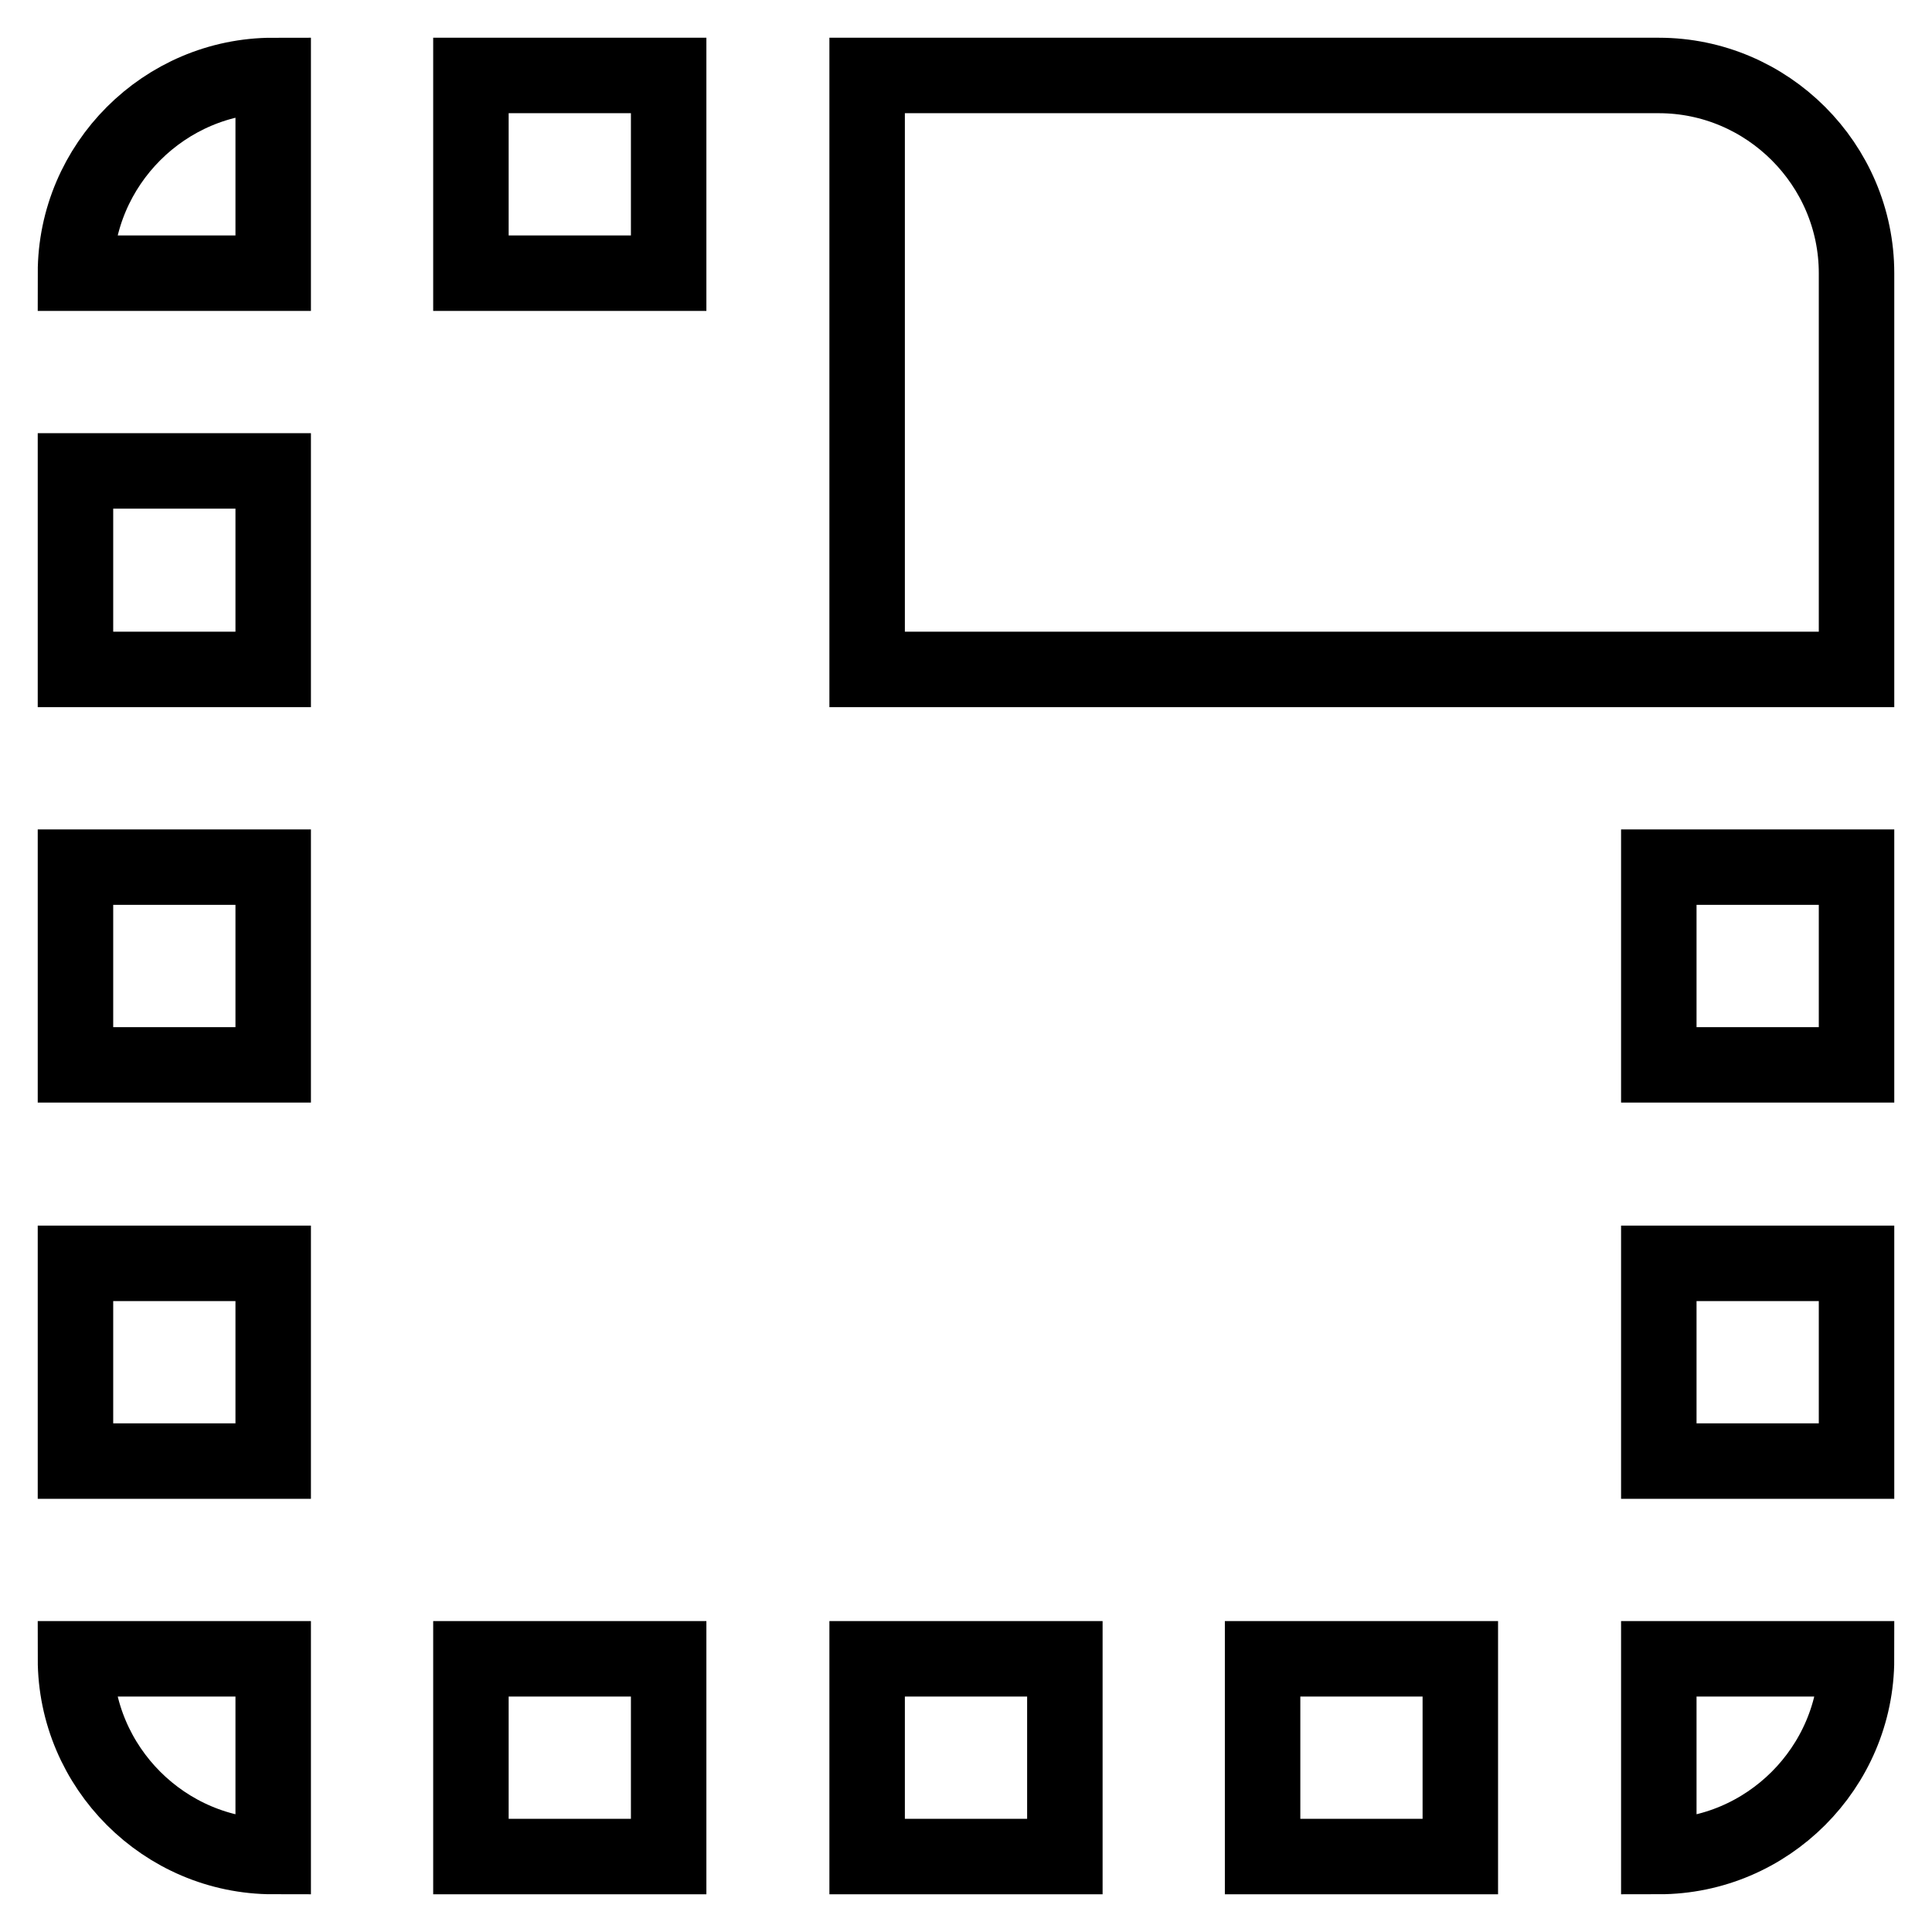 <?xml version="1.0" encoding="utf-8"?>
<!-- Svg Vector Icons : http://www.onlinewebfonts.com/icon -->
<!DOCTYPE svg PUBLIC "-//W3C//DTD SVG 1.1//EN" "http://www.w3.org/Graphics/SVG/1.1/DTD/svg11.dtd">
<svg version="1.1" xmlns="http://www.w3.org/2000/svg" xmlns:xlink="http://www.w3.org/1999/xlink" x="0px" y="0px" viewBox="0 0 256 256" enable-background="new 0 0 256 256" xml:space="preserve">
<g> <path stroke-width="10" fill-opacity="0" stroke="#000000"  d="M10,88.7h26.2V62.4H10V88.7z M10,141.1h26.2v-26.2H10V141.1z M10,36.2h26.2V10C21.8,10,10,21.8,10,36.2z  M62.4,246h26.2v-26.2H62.4V246z M10,193.6h26.2v-26.2H10V193.6z M36.2,246v-26.2H10C10,234.2,21.8,246,36.2,246z M219.8,10H114.9 v78.7H246V36.2C246,21.8,234.2,10,219.8,10z M219.8,193.6H246v-26.2h-26.2V193.6z M62.4,36.2h26.2V10H62.4V36.2z M219.8,246 c14.4,0,26.2-11.8,26.2-26.2h-26.2V246z M219.8,141.1H246v-26.2h-26.2V141.1z M114.9,246h26.2v-26.2h-26.2V246z M167.3,246h26.2 v-26.2h-26.2V246z"/></g>
</svg>